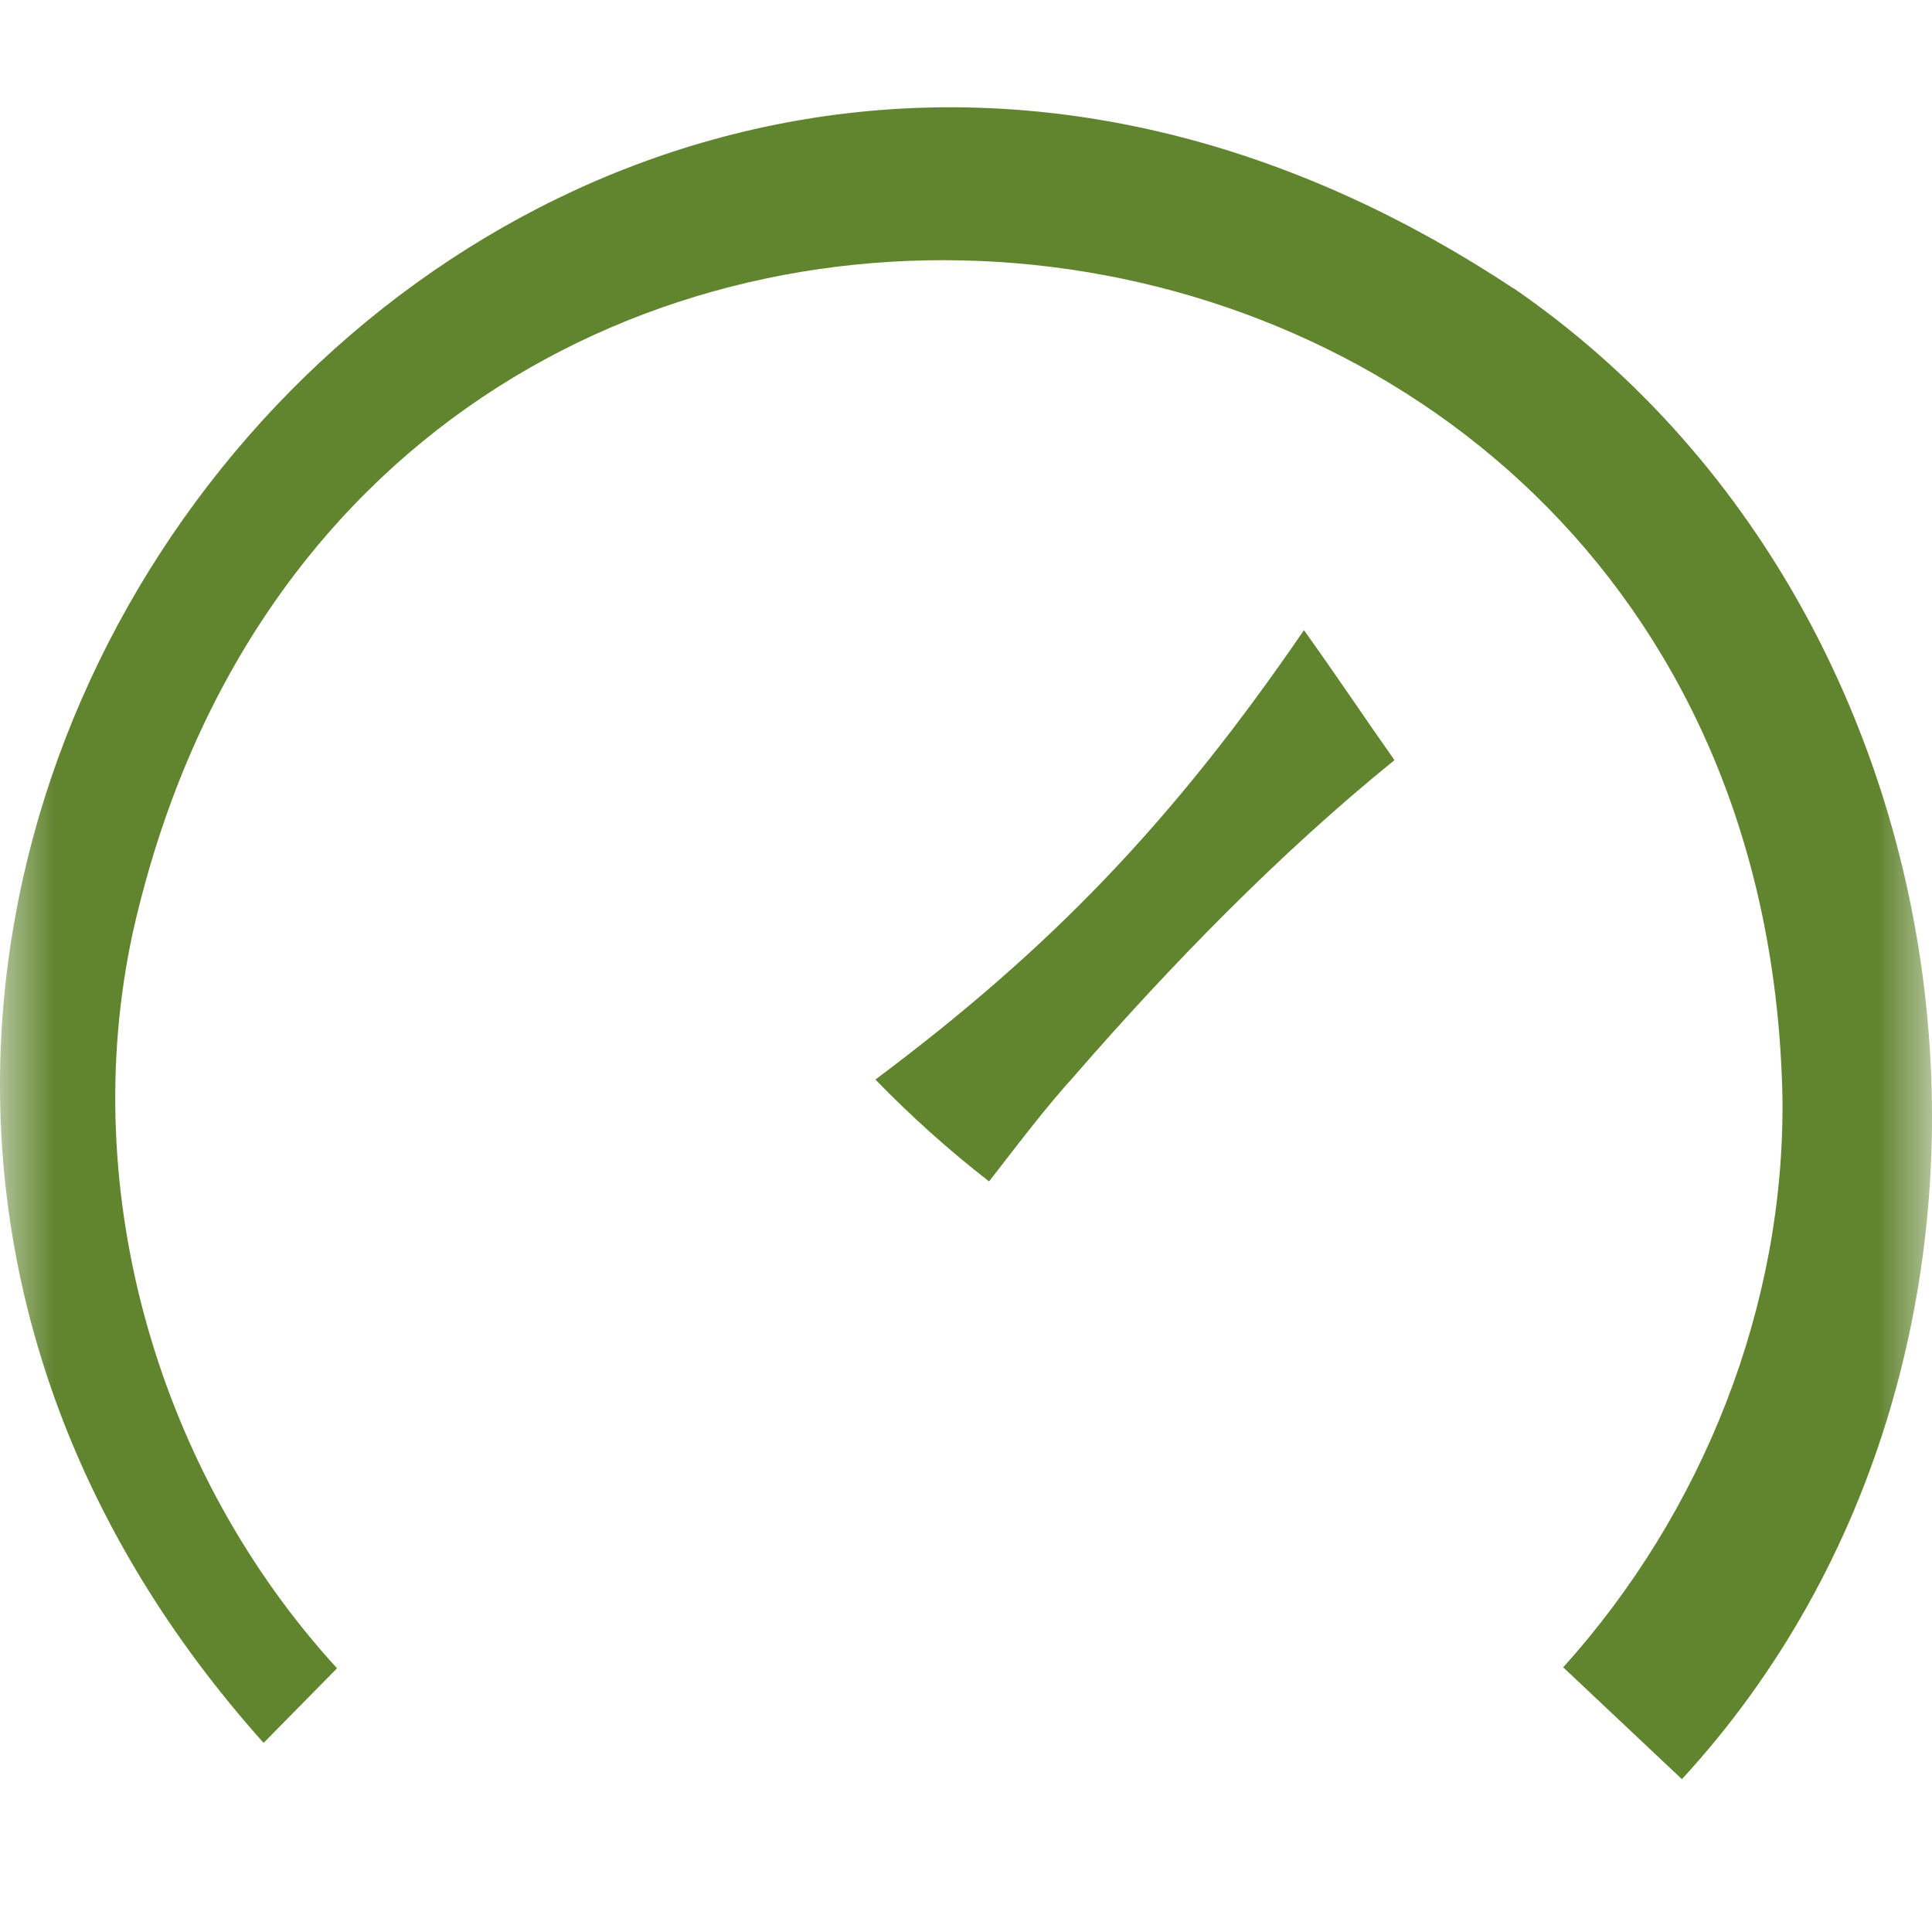 <svg xmlns="http://www.w3.org/2000/svg" fill="none" viewBox="0 0 18 18" height="18" width="18">
<mask height="18" width="18" y="0" x="0" maskUnits="userSpaceOnUse" style="mask-type:alpha" id="mask0_1446_190">
<rect fill="#D9D9D9" height="18" width="18"></rect>
</mask>
<g mask="url(#mask0_1446_190)">
<path fill="#61842F" d="M12.992 7.082C12.739 6.725 12.477 6.331 12.149 5.871C10.921 7.664 9.787 8.838 8.156 10.058C8.484 10.396 8.84 10.716 9.215 11.007C9.478 10.669 9.731 10.331 10.012 10.021C10.902 8.997 11.924 7.946 12.992 7.082Z"></path>
<path fill="#61842F" d="M14.105 2.69C4.911 -3.403 -4.611 8.342 2.456 16.238L3.14 15.543C1.481 13.731 0.712 11.112 1.237 8.69C3.318 -0.577 16.429 0.85 16.607 10.239C16.626 12.173 15.867 14.088 14.564 15.534L15.67 16.576C19.343 12.586 18.566 5.751 14.095 2.681L14.105 2.69Z"></path>
</g>
</svg>

